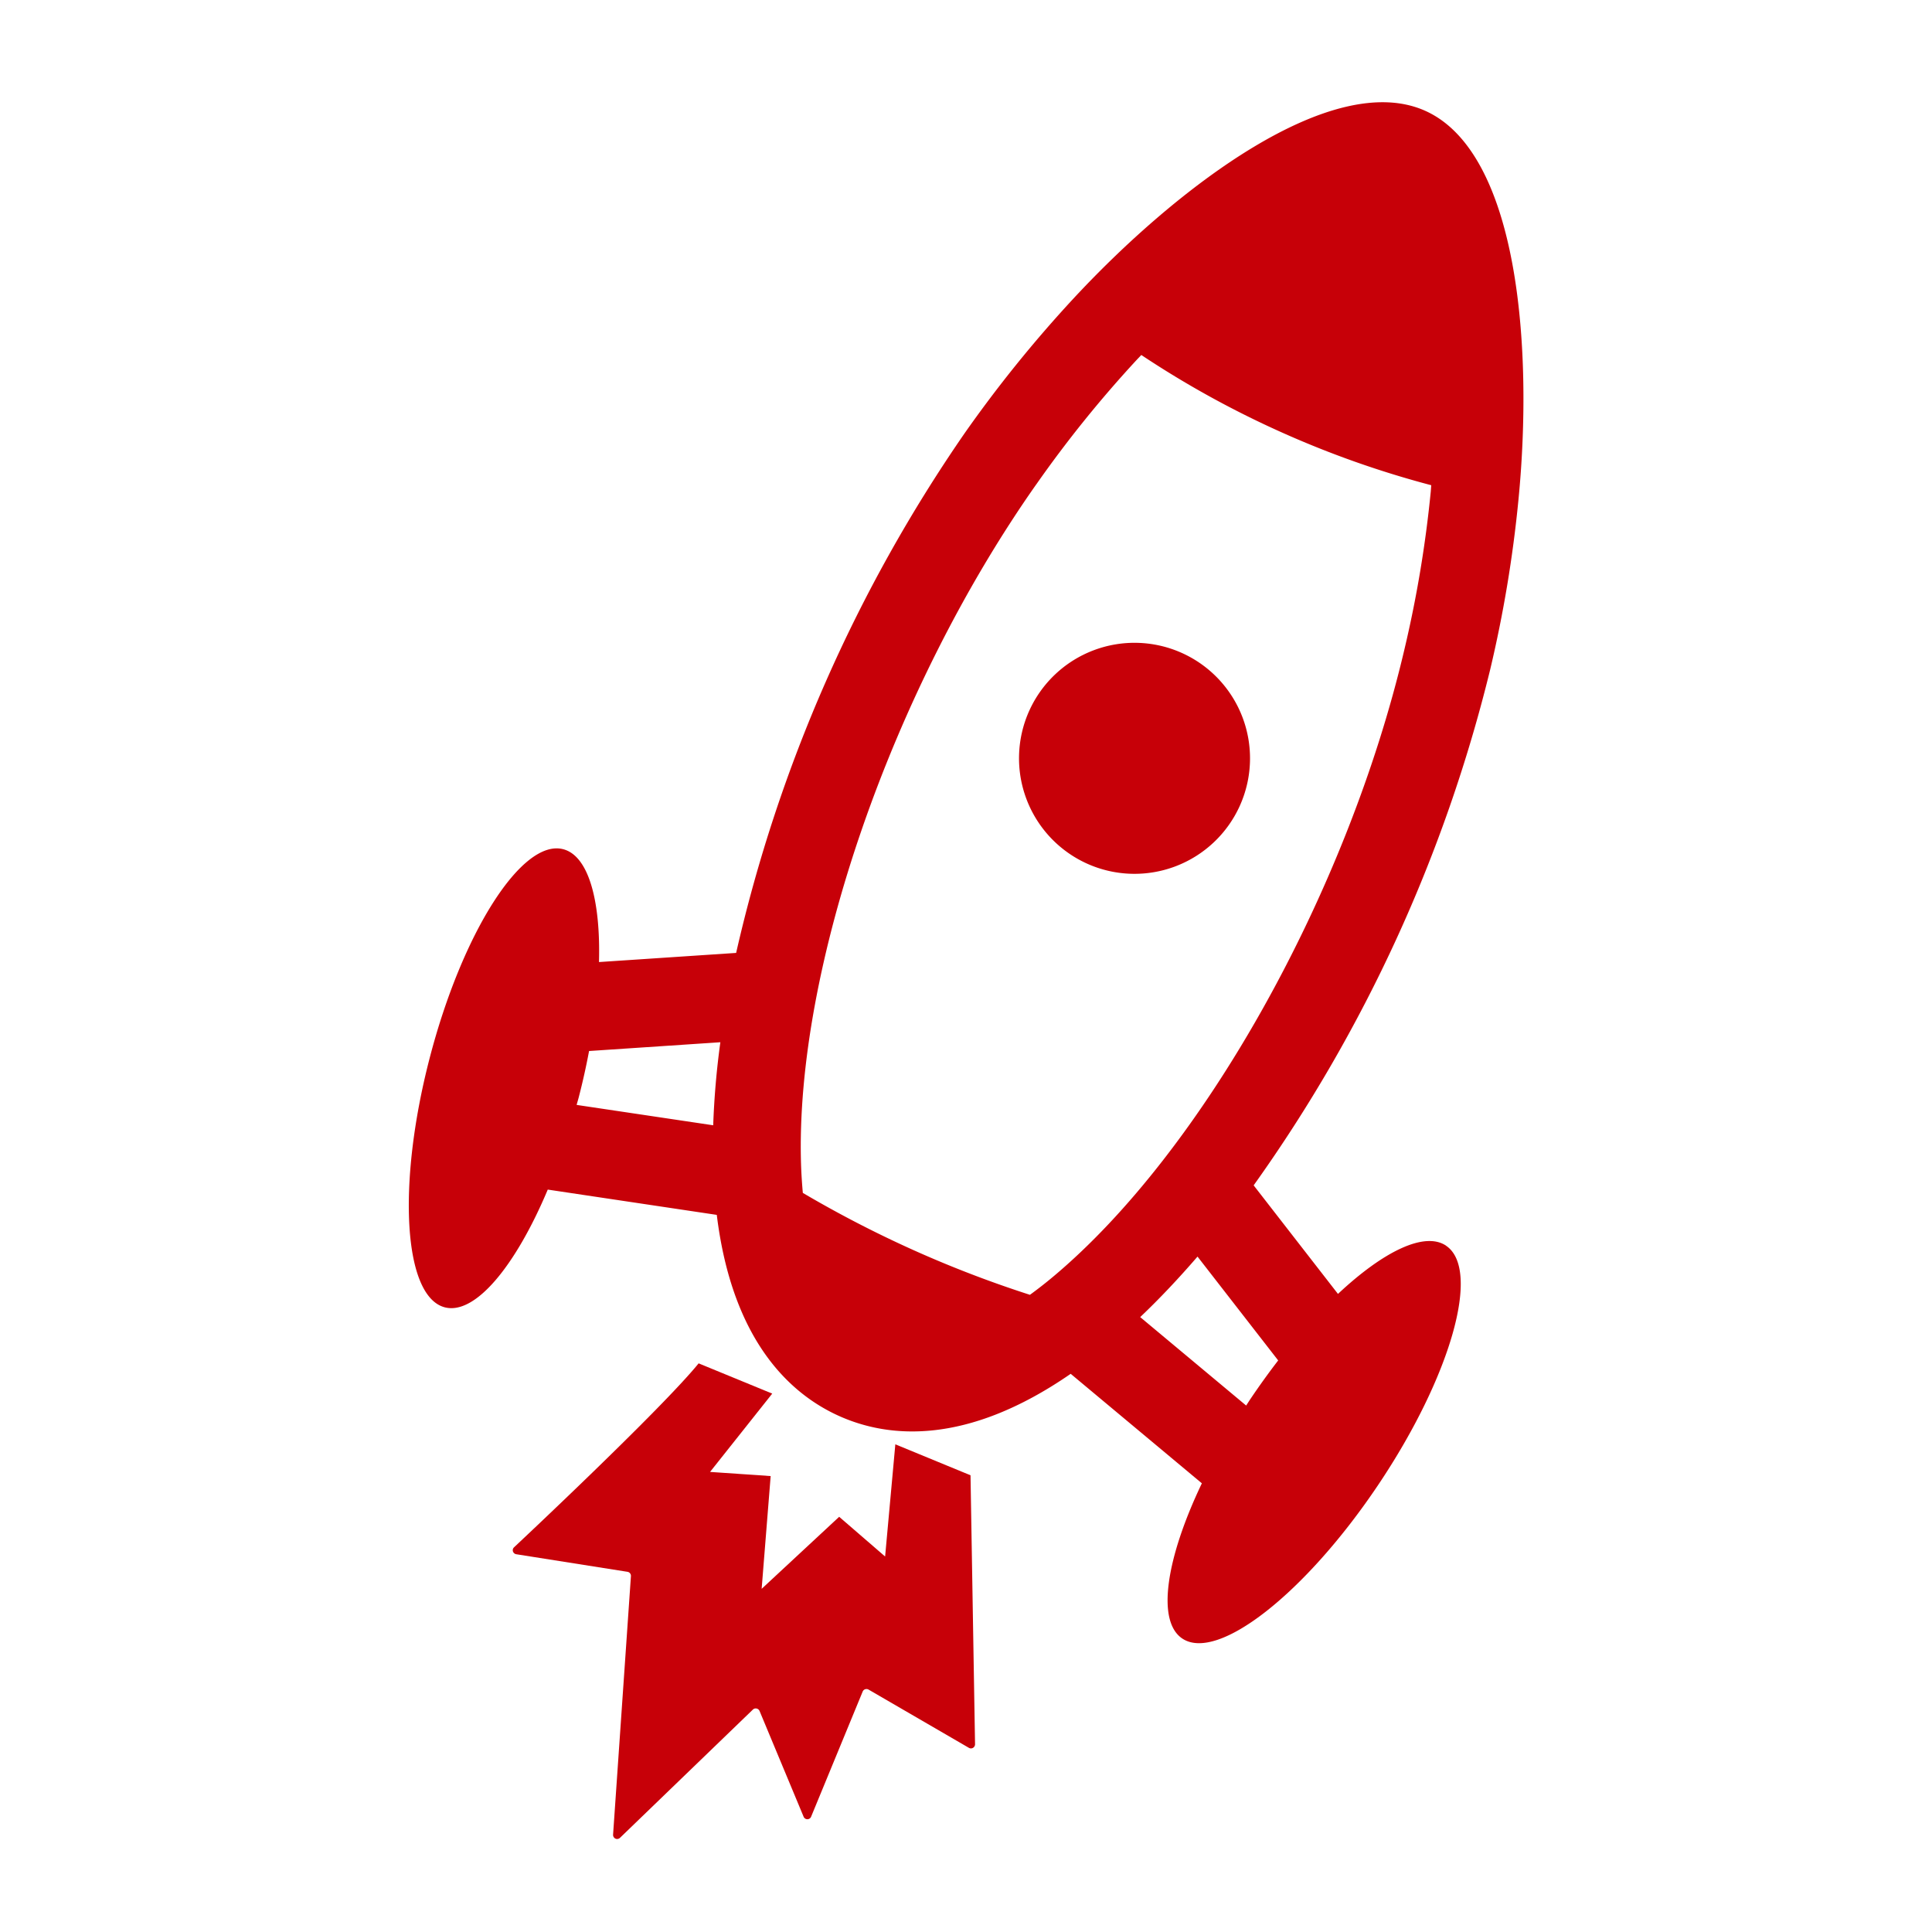 <svg xmlns="http://www.w3.org/2000/svg" width="189" height="189" viewBox="0 0 189 189">
  <g id="グループ_197" data-name="グループ 197" transform="translate(2600 -3714)">
    <rect id="長方形_186" data-name="長方形 186" width="189" height="189" transform="translate(-2600 3714)" fill="none"/>
    <g id="グループ_196" data-name="グループ 196" transform="translate(306.3 15.1)">
      <g id="グループ_194" data-name="グループ 194" transform="translate(-2866.3 3708.9)">
        <path id="パス_31" data-name="パス 31" d="M525.64,159.548a11.3,11.3,0,1,0-5.681-14.942,11.306,11.306,0,0,0,5.681,14.942" transform="translate(-459.281 -85.055)" fill="#c70008"/>
        <g id="グループ_193" data-name="グループ 193">
          <g id="グループ_192" data-name="グループ 192">
            <path id="パス_32" data-name="パス 32" d="M543.027,181.216c-2.109-1.418-6.139.554-10.578,4.717L524.2,175.312a146.8,146.8,0,0,0,23.136-50.447,123.35,123.35,0,0,0,2.768-16.611c1.468-15.012-.041-33.989-9.118-38.059s-24.259,7.4-34.5,18.457a125.1,125.1,0,0,0-10.587,13.122,146.758,146.758,0,0,0-22.326,50.8l-13.416.894c.163-6.083-1.041-10.405-3.505-11.04-4.026-1.042-9.886,8.148-13.082,20.518s-2.524,23.254,1.507,24.3c2.962.763,6.912-4.018,10.069-11.519l16.534,2.474c1.515,12.341,7.189,17.529,11.967,19.675s12.42,2.941,22.655-4.127l12.832,10.711c-3.509,7.343-4.457,13.476-1.918,15.183,3.457,2.32,12.034-4.4,19.16-15.015s10.1-21.093,6.643-23.412m-40.081-74.48a115.4,115.4,0,0,1,9.86-12.22c.142-.15.275-.281.411-.435a94.5,94.5,0,0,0,13.664,7.54,94.946,94.946,0,0,0,14.7,5.2c-.018.212-.029.4-.046.612a116.162,116.162,0,0,1-2.582,15.466c-5.614,23.879-19.74,49.107-34.353,61.341-.715.6-1.48,1.2-2.278,1.781a110.245,110.245,0,0,1-11.384-4.37,111.313,111.313,0,0,1-10.832-5.6c-.089-.982-.149-1.954-.178-2.883-.565-19.053,8.9-46.369,23.015-66.431M458.17,166.724c.4-1.545.738-3.066,1.016-4.553l12.844-.859a79.8,79.8,0,0,0-.7,8.124l-13.36-1.993c.063-.242.135-.473.2-.719M513.1,188.2c1.892-1.793,3.763-3.783,5.609-5.918L526.6,192.44q-1.387,1.8-2.727,3.788c-.142.21-.268.417-.406.625Z" transform="translate(-441.56 -69.354)" fill="#c70008"/>
            <path id="パス_33" data-name="パス 33" d="M499.518,240.309l-7.355-3.029-1,10.974-4.494-3.884-7.584,7.047.882-11.031-5.929-.406,6.083-7.661-7.2-2.959c-3.71,4.565-18.064,18-18.064,18a.387.387,0,0,0-.1.4.413.413,0,0,0,.315.272l10.886,1.72a.4.4,0,0,1,.339.425l-1.746,25.284a.409.409,0,0,0,.231.393.4.4,0,0,0,.443-.077l13.006-12.55a.39.39,0,0,1,.357-.1.406.406,0,0,1,.292.238l4.31,10.345a.4.4,0,0,0,.368.247.39.39,0,0,0,.367-.251l5.043-12.239a.4.4,0,0,1,.246-.228.419.419,0,0,1,.329.034l9.818,5.7a.391.391,0,0,0,.4,0,.406.406,0,0,0,.2-.351Z" transform="translate(-444.576 -105.988)" fill="#c70008"/>
          </g>
        </g>
      </g>
    </g>
  </g>
</svg>

